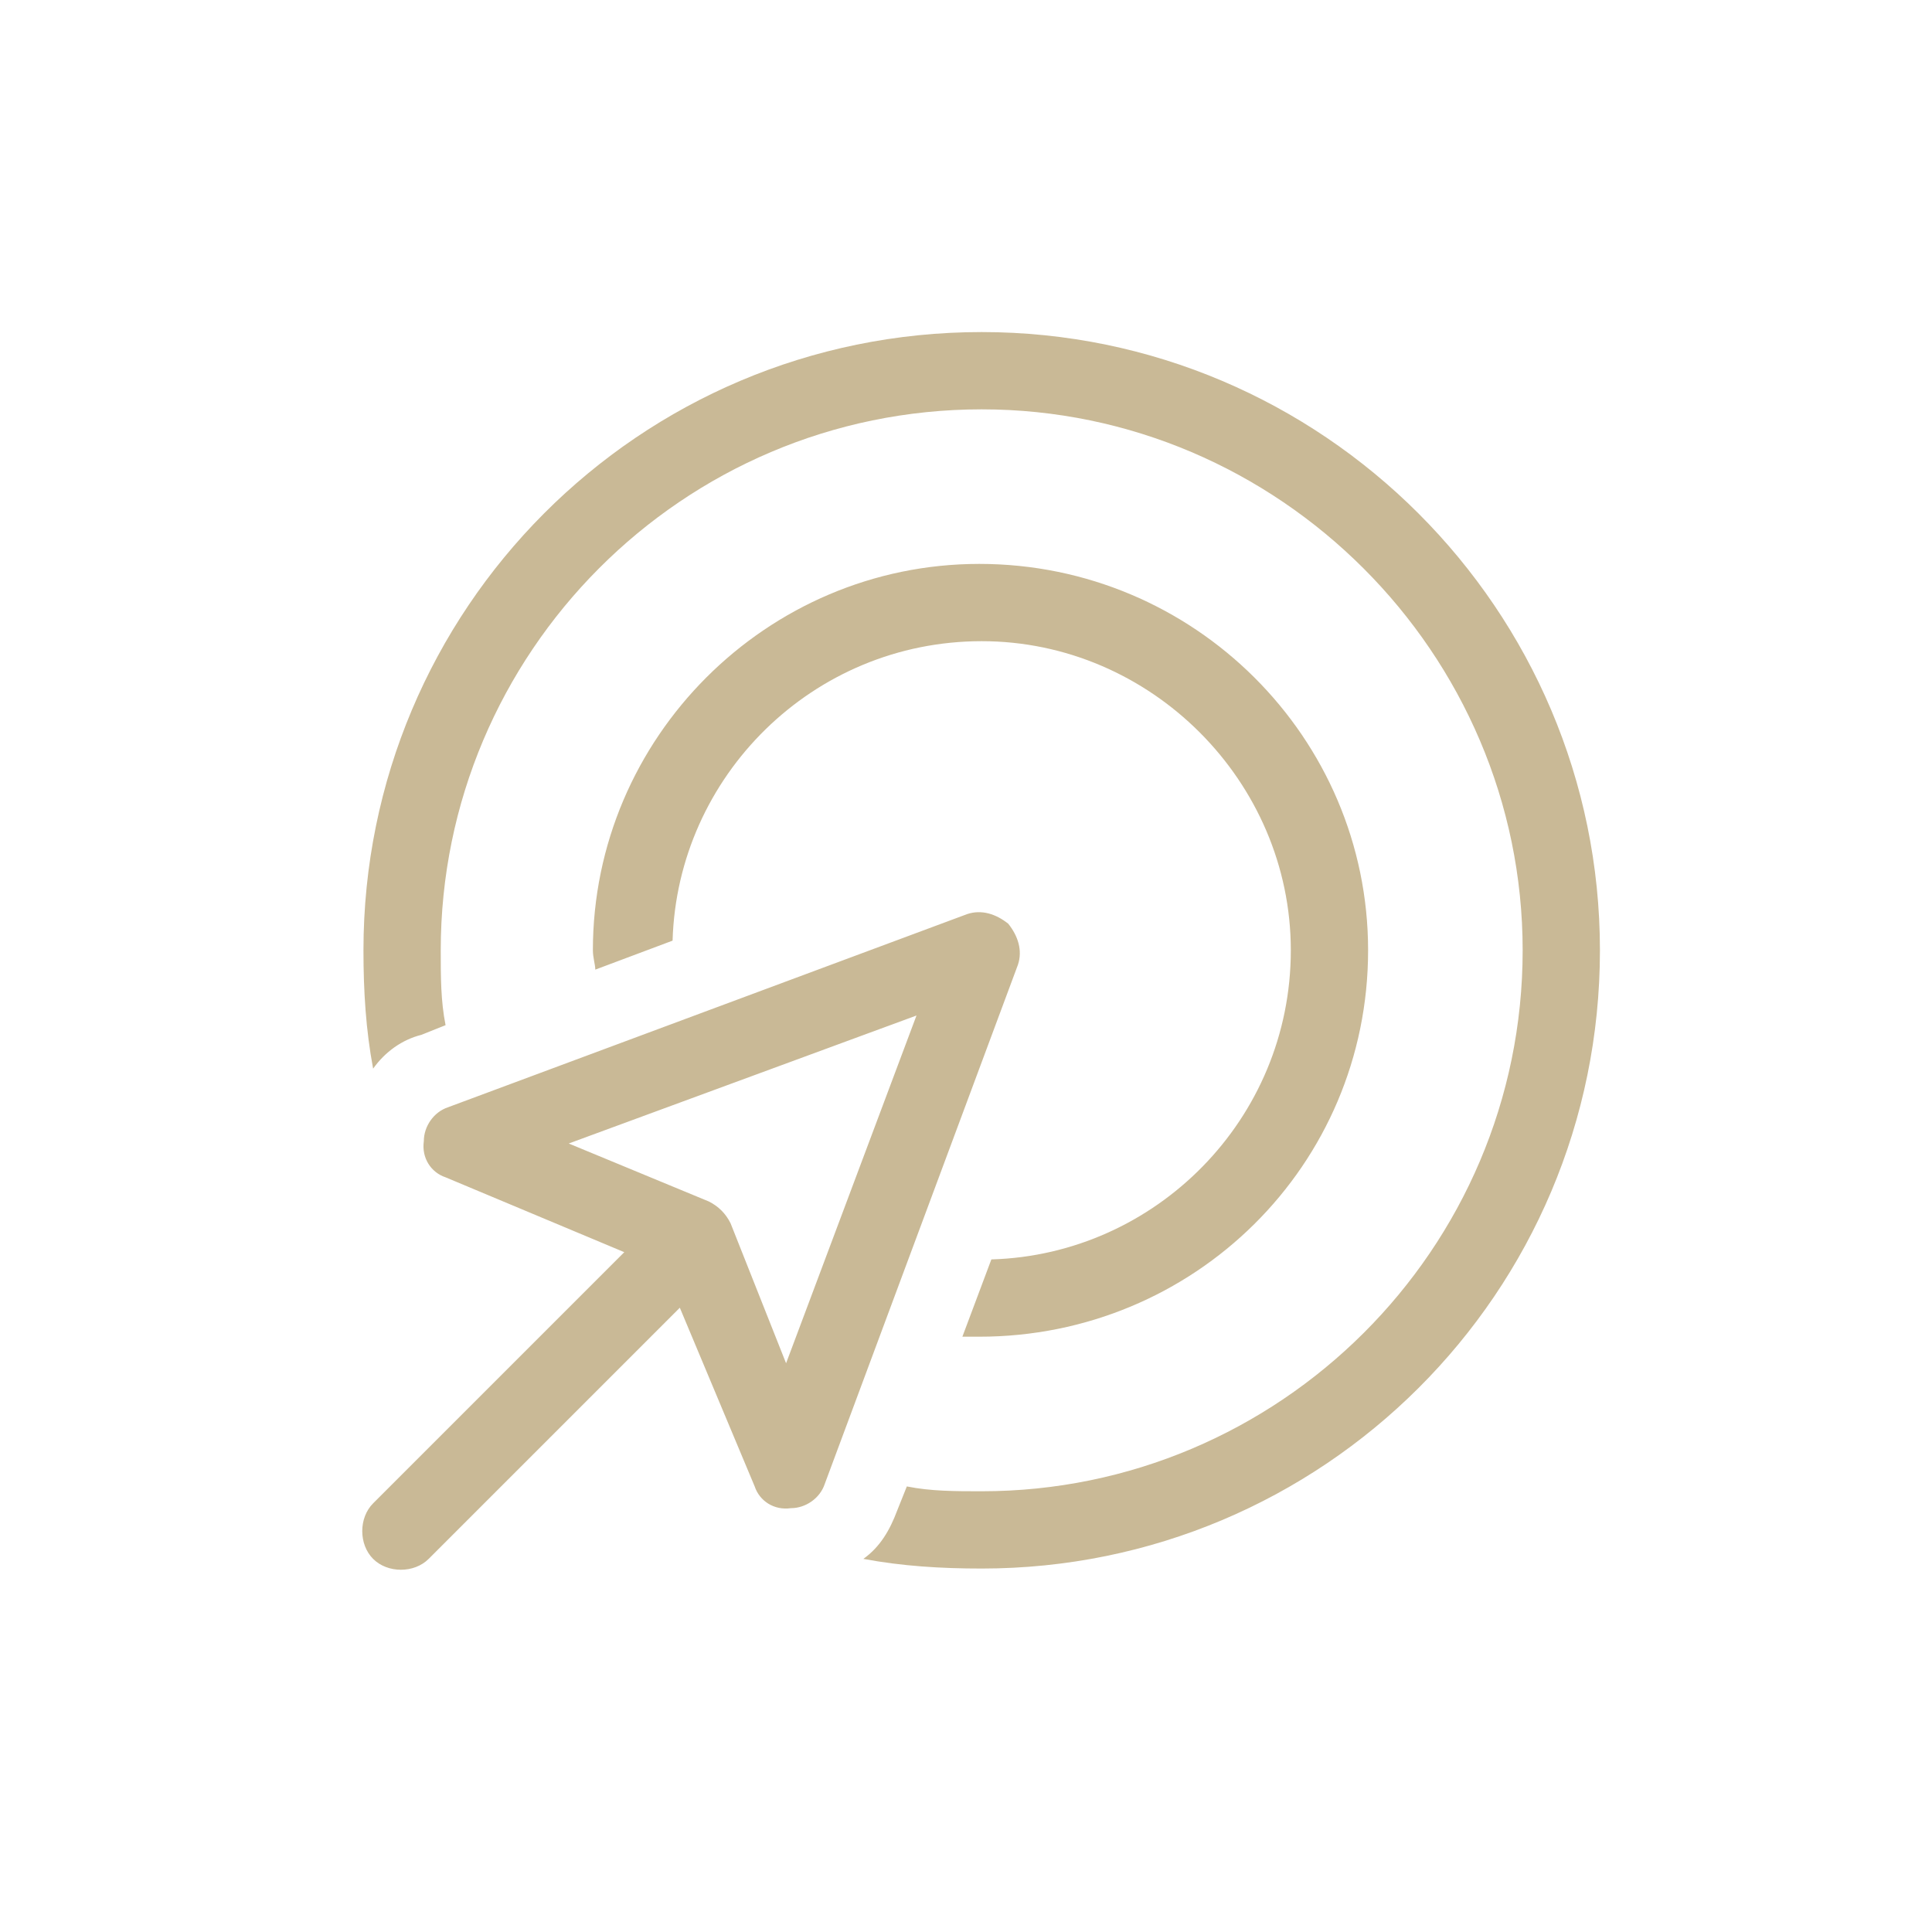 <?xml version="1.0" encoding="UTF-8"?> <svg xmlns="http://www.w3.org/2000/svg" width="64" height="64" viewBox="0 0 64 64" fill="none"><path d="M32.52 49.4C42.36 49.4 50.44 41.4 50.44 31.48C50.44 21.64 42.36 13.56 32.52 13.56C22.6 13.56 14.6 21.64 14.6 31.48C14.6 32.36 14.6 33.16 14.76 33.96L13.96 34.28C13.32 34.44 12.76 34.84 12.36 35.4C12.12 34.12 12.04 32.84 12.04 31.48C12.04 20.2 21.16 11 32.52 11C43.8 11 53 20.2 53 31.48C53 42.84 43.8 51.96 32.52 51.96C31.16 51.96 29.88 51.88 28.6 51.64C29.16 51.24 29.48 50.68 29.72 50.04L30.04 49.24C30.84 49.4 31.64 49.4 32.52 49.4ZM32.84 41.72C38.28 41.56 42.76 37.08 42.76 31.48C42.76 25.88 38.12 21.24 32.52 21.24C26.92 21.24 22.44 25.72 22.28 31.16L19.72 32.12C19.72 31.96 19.64 31.72 19.64 31.48C19.64 24.44 25.4 18.68 32.44 18.68C39.56 18.68 45.32 24.44 45.32 31.48C45.32 38.6 39.56 44.28 32.44 44.28C32.28 44.28 32.04 44.28 31.88 44.28L32.84 41.72ZM27.32 49.16C27.16 49.64 26.68 49.96 26.2 49.96C25.64 50.04 25.16 49.72 25 49.24L22.52 43.32L14.2 51.64C13.72 52.12 12.84 52.12 12.36 51.64C11.88 51.16 11.88 50.28 12.36 49.8L20.68 41.48L14.76 39C14.28 38.84 13.96 38.36 14.04 37.8C14.04 37.32 14.36 36.84 14.84 36.68L32.04 30.28C32.52 30.12 33 30.28 33.4 30.6C33.72 31 33.88 31.48 33.72 31.96L27.32 49.16ZM24.2 40.52L26.04 45.16L30.36 33.64L18.84 37.88L23.48 39.8C23.8 39.96 24.04 40.2 24.2 40.52Z" fill="#C9B996"></path></svg> 